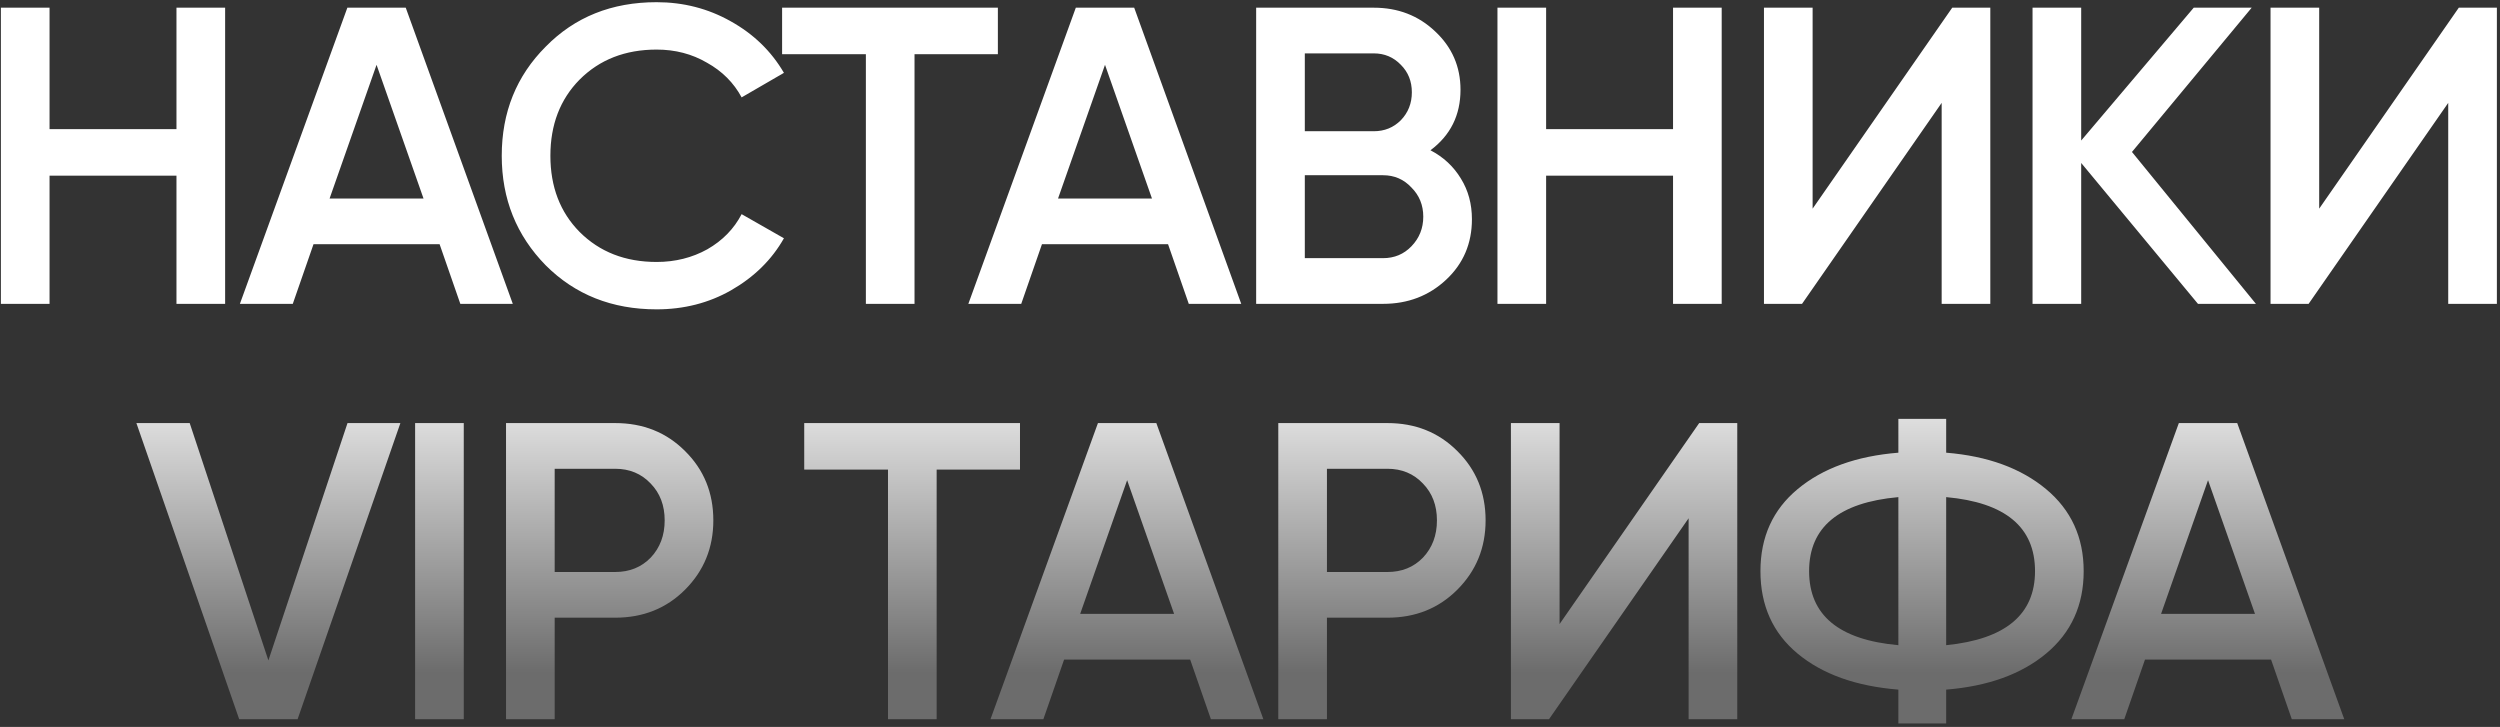 <?xml version="1.0" encoding="UTF-8"?> <svg xmlns="http://www.w3.org/2000/svg" width="650" height="189" viewBox="0 0 650 189" fill="none"><rect x="0" y="0" width="650" height="189" fill="#333333" stroke="none"/> <path d="M45.882 33.57V2H58.532V79H45.882V45.67H12.882V79H0.232V2H12.882V33.57H45.882ZM133.324 79H119.684L114.294 63.49H81.514L76.124 79H62.374L90.314 2H105.494L133.324 79ZM97.904 16.85L85.694 51.61H110.114L97.904 16.85ZM170.713 80.43C159.127 80.43 149.52 76.617 141.893 68.99C134.267 61.217 130.453 51.72 130.453 40.5C130.453 29.207 134.267 19.747 141.893 12.12C149.447 4.42 159.053 0.57 170.713 0.57C177.68 0.57 184.097 2.22 189.963 5.52C195.903 8.82 200.523 13.293 203.823 18.94L192.823 25.32C190.77 21.507 187.763 18.5 183.803 16.3C179.917 14.027 175.553 12.89 170.713 12.89C162.573 12.89 155.9 15.493 150.693 20.7C145.633 25.833 143.103 32.433 143.103 40.5C143.103 48.567 145.633 55.167 150.693 60.3C155.9 65.507 162.573 68.11 170.713 68.11C175.553 68.11 179.953 67.01 183.913 64.81C187.873 62.537 190.843 59.493 192.823 55.68L203.823 61.95C200.67 67.523 196.087 72.033 190.073 75.48C184.28 78.78 177.827 80.43 170.713 80.43ZM203.346 2H259.446V14.1H237.776V79H225.126V14.1H203.346V2ZM322.721 79H309.081L303.691 63.49H270.911L265.521 79H251.771L279.711 2H294.891L322.721 79ZM287.301 16.85L275.091 51.61H299.511L287.301 16.85ZM371.921 39.07C375.295 40.83 377.935 43.287 379.841 46.44C381.748 49.52 382.701 53.04 382.701 57C382.701 63.307 380.465 68.55 375.991 72.73C371.518 76.91 366.055 79 359.601 79H326.601V2H357.181C363.488 2 368.805 4.053 373.131 8.16C377.531 12.267 379.731 17.327 379.731 23.34C379.731 29.94 377.128 35.183 371.921 39.07ZM357.181 13.88H339.251V34.12H357.181C359.968 34.12 362.315 33.167 364.221 31.26C366.128 29.28 367.081 26.86 367.081 24C367.081 21.14 366.128 18.757 364.221 16.85C362.315 14.87 359.968 13.88 357.181 13.88ZM339.251 67.12H359.601C362.535 67.12 364.991 66.093 366.971 64.04C369.025 61.913 370.051 59.347 370.051 56.34C370.051 53.333 369.025 50.803 366.971 48.75C364.991 46.623 362.535 45.56 359.601 45.56H339.251V67.12ZM434.99 33.57V2H447.64V79H434.99V45.67H401.99V79H389.34V2H401.99V33.57H434.99ZM517.481 79H504.831V26.75L468.531 79H458.631V2H471.281V54.25L507.581 2H517.481V79ZM554.31 39.51L586.54 79H571.47L541.11 42.37V79H528.46V2H541.11V36.54L570.37 2H585.44L554.31 39.51ZM649.189 79H636.539V26.75L600.239 79H590.339V2H602.989V54.25L639.289 2H649.189V79ZM77.372 187H62.192L35.462 110H49.322L69.782 171.71L90.352 110H104.102L77.372 187ZM107.929 187V110H120.579V187H107.929ZM131.566 110H159.946C167.206 110 173.256 112.42 178.096 117.26C183.01 122.1 185.466 128.113 185.466 135.3C185.466 142.413 183.01 148.427 178.096 153.34C173.256 158.18 167.206 160.6 159.946 160.6H144.216V187H131.566V110ZM144.216 148.72H159.946C163.686 148.72 166.766 147.473 169.186 144.98C171.606 142.413 172.816 139.187 172.816 135.3C172.816 131.413 171.606 128.223 169.186 125.73C166.766 123.163 163.686 121.88 159.946 121.88H144.216V148.72ZM209.099 110H265.199V122.1H243.529V187H230.879V122.1H209.099V110ZM328.475 187H314.835L309.445 171.49H276.665L271.275 187H257.525L285.465 110H300.645L328.475 187ZM293.055 124.85L280.845 159.61H305.265L293.055 124.85ZM332.355 110H360.735C367.995 110 374.045 112.42 378.885 117.26C383.798 122.1 386.255 128.113 386.255 135.3C386.255 142.413 383.798 148.427 378.885 153.34C374.045 158.18 367.995 160.6 360.735 160.6H345.005V187H332.355V110ZM345.005 148.72H360.735C364.475 148.72 367.555 147.473 369.975 144.98C372.395 142.413 373.605 139.187 373.605 135.3C373.605 131.413 372.395 128.223 369.975 125.73C367.555 123.163 364.475 121.88 360.735 121.88H345.005V148.72ZM451.688 187H439.038V134.75L402.738 187H392.838V110H405.488V162.25L441.788 110H451.688V187ZM506.006 179.3V188.1H493.576V179.3C482.576 178.42 473.85 175.303 467.396 169.95C460.943 164.597 457.716 157.447 457.716 148.5C457.716 139.627 460.943 132.513 467.396 127.16C473.923 121.733 482.65 118.58 493.576 117.7V108.9H506.006V117.7C516.786 118.58 525.44 121.733 531.966 127.16C538.493 132.587 541.756 139.7 541.756 148.5C541.756 157.373 538.493 164.523 531.966 169.95C525.513 175.303 516.86 178.42 506.006 179.3ZM493.576 129.25C478.103 130.643 470.366 137.06 470.366 148.5C470.366 159.94 478.103 166.357 493.576 167.75V129.25ZM506.006 129.25V167.75C521.406 166.21 529.106 159.793 529.106 148.5C529.106 137.06 521.406 130.643 506.006 129.25ZM609.508 187H595.868L590.478 171.49H557.698L552.308 187H538.558L566.498 110H581.678L609.508 187ZM574.088 124.85L561.878 159.61H586.298L574.088 124.85Z" fill="url(#paint0_linear_47_69)"></path> <defs> <linearGradient id="paint0_linear_47_69" x1="322.5" y1="-5" x2="322.5" y2="211" gradientUnits="userSpaceOnUse"> <stop offset="0.438" stop-color="white"></stop> <stop offset="0.833" stop-color="#6C6C6C"></stop> </linearGradient> </defs> </svg> 